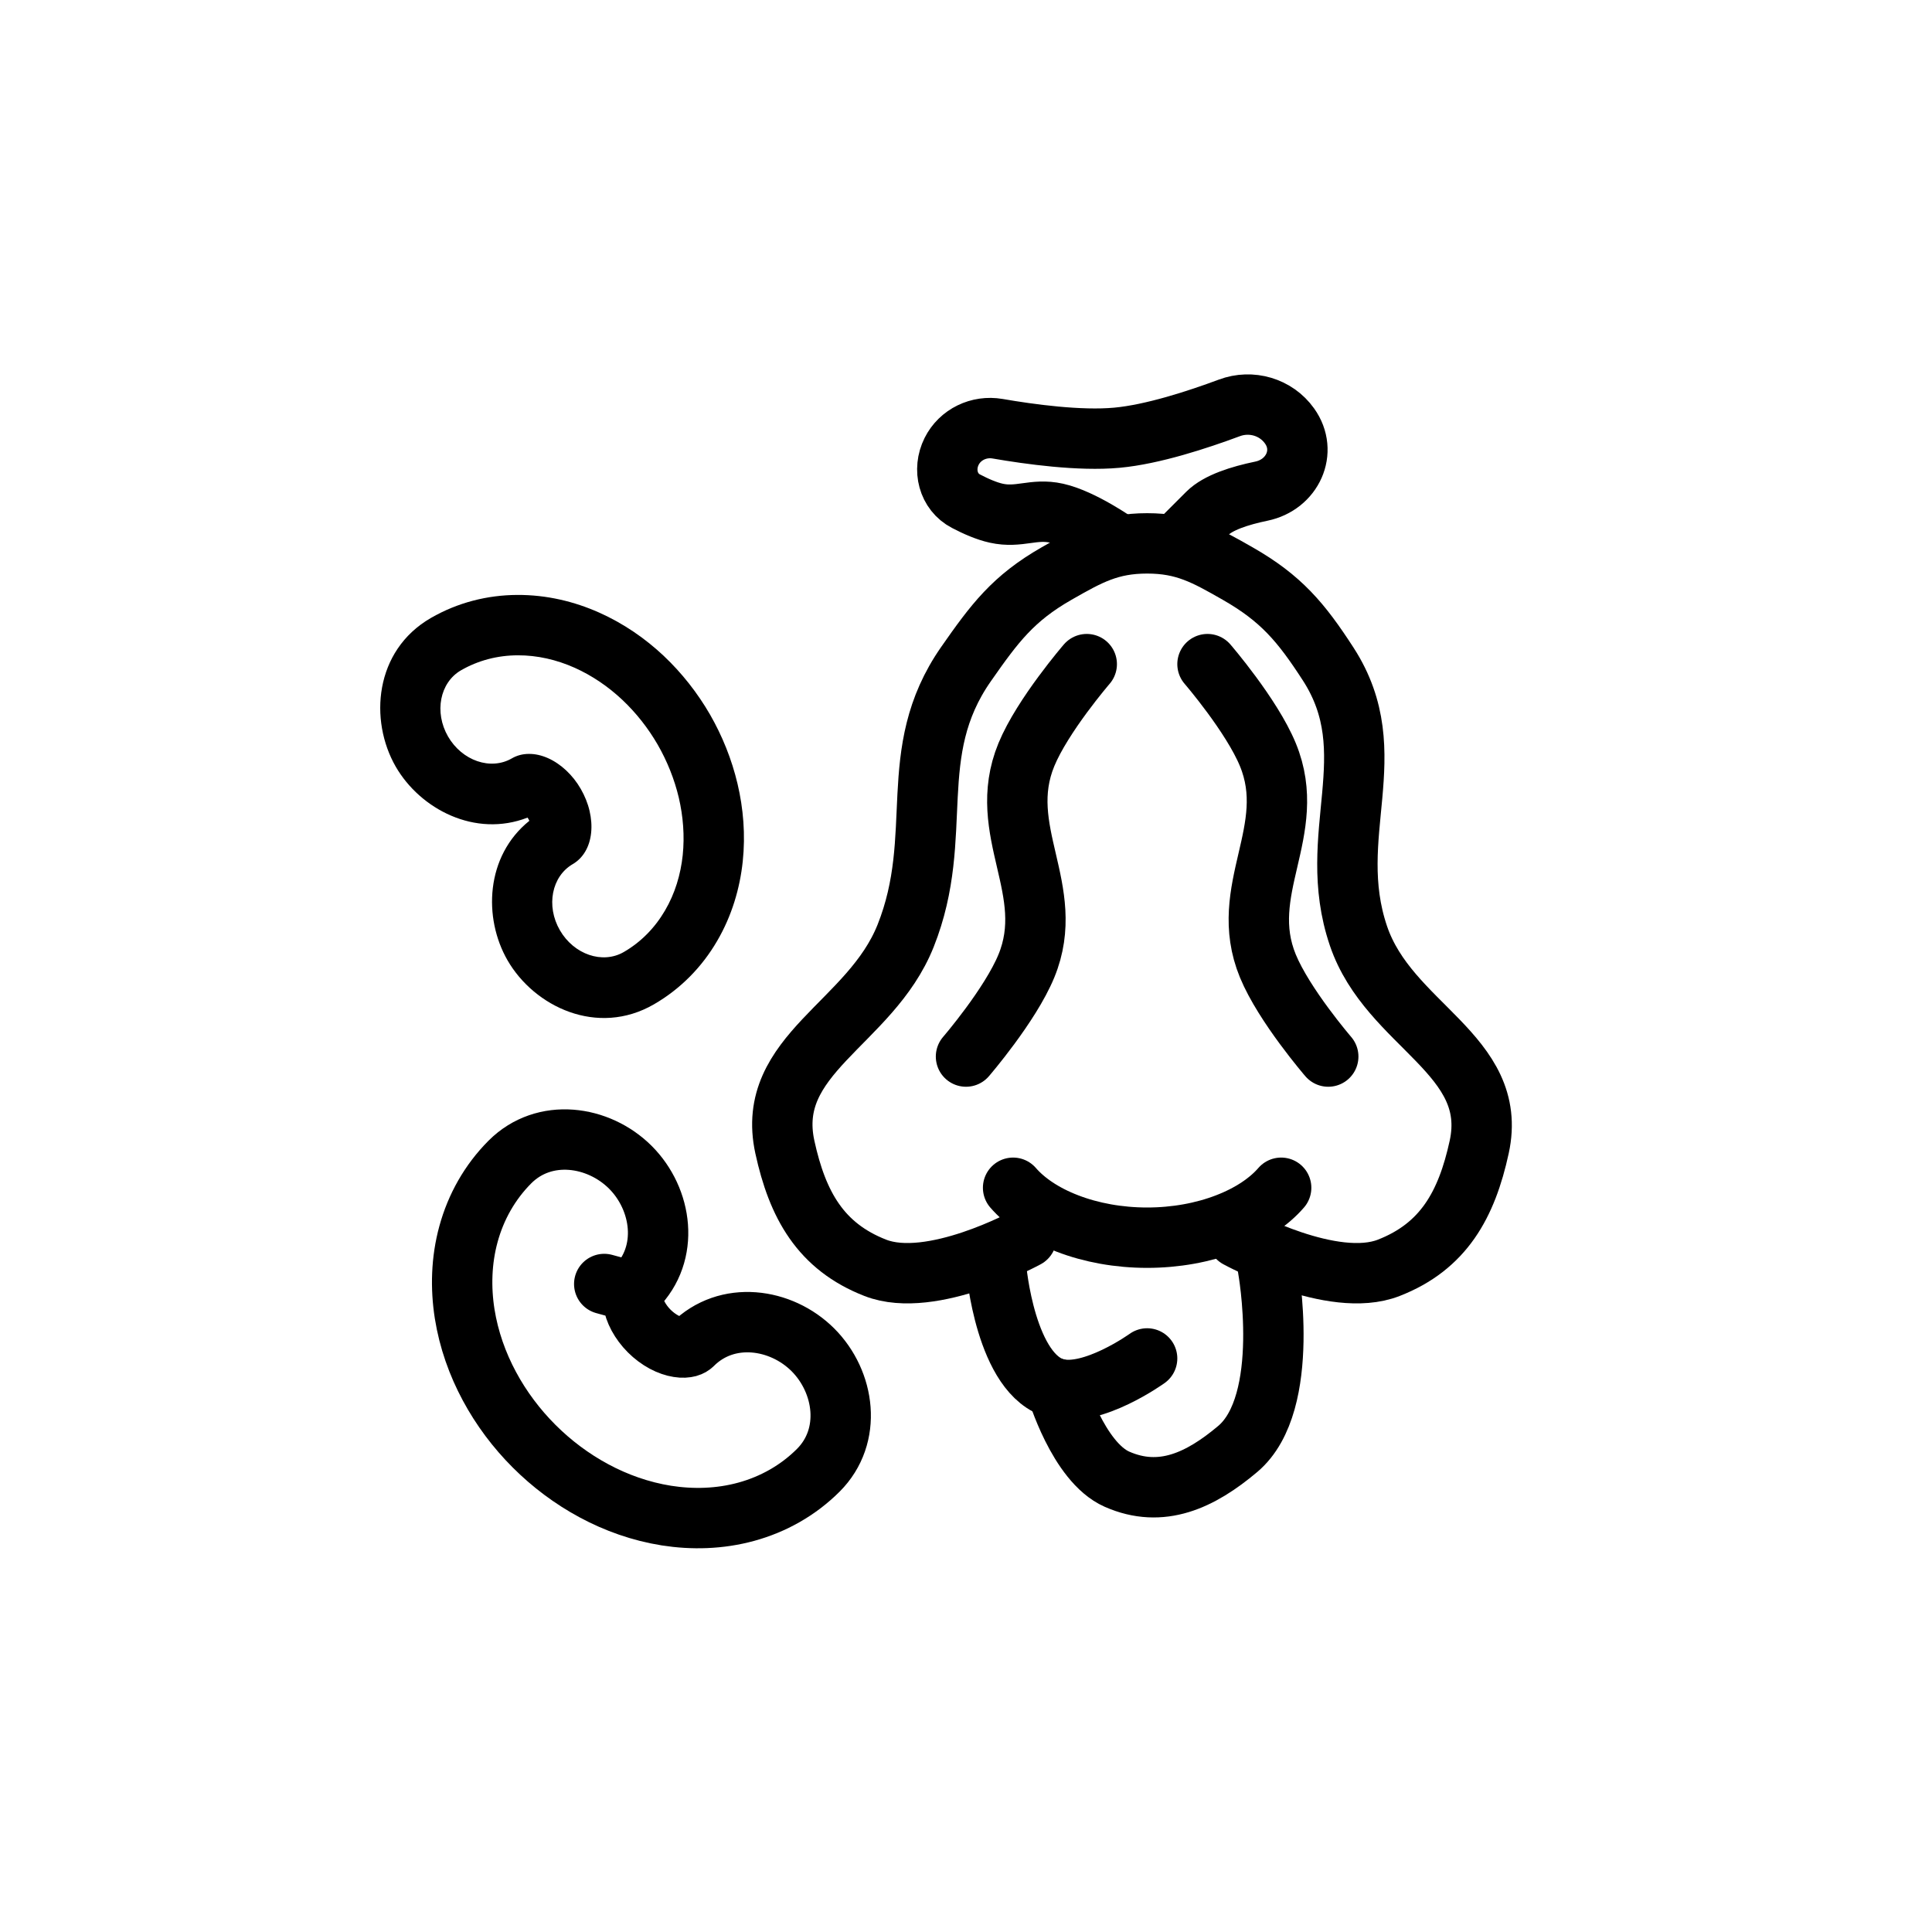 <svg width="32" height="32" viewBox="0 0 32 32" fill="none" xmlns="http://www.w3.org/2000/svg">
<path d="M10.49 21.399L10.008 21.267L10.49 21.399C10.5 21.363 10.515 21.342 10.528 21.328C11.098 20.758 10.969 19.862 10.441 19.334C9.912 18.806 9.016 18.676 8.446 19.246C8.111 19.582 7.882 19.993 7.76 20.438C7.639 20.879 7.629 21.332 7.696 21.76C7.764 22.188 7.909 22.594 8.106 22.96C8.303 23.327 8.555 23.662 8.846 23.953C9.137 24.244 9.472 24.496 9.839 24.693C10.205 24.89 10.611 25.035 11.039 25.103C11.467 25.17 11.92 25.16 12.361 25.039C12.806 24.917 13.217 24.688 13.553 24.353C14.123 23.783 13.993 22.887 13.465 22.358C12.937 21.83 12.041 21.701 11.471 22.271C11.457 22.284 11.436 22.299 11.4 22.309C11.362 22.319 11.308 22.325 11.236 22.313C11.165 22.302 11.083 22.275 10.997 22.229C10.912 22.183 10.828 22.121 10.753 22.046C10.678 21.971 10.616 21.887 10.57 21.802C10.524 21.716 10.497 21.634 10.486 21.562C10.475 21.491 10.48 21.437 10.49 21.399Z" stroke="black" stroke-linecap="round" stroke-linejoin="round"/>
<path fill-rule="evenodd" clip-rule="evenodd" d="M10.992 10.862C11.296 11.149 11.554 11.479 11.759 11.833C11.963 12.188 12.12 12.576 12.216 12.983C12.312 13.39 12.349 13.826 12.302 14.269C12.255 14.711 12.123 15.167 11.877 15.587C11.63 16.011 11.277 16.377 10.831 16.635C9.894 17.176 8.85 16.674 8.407 15.907C8.002 15.206 8.041 14.179 8.768 13.595C8.764 13.586 8.759 13.577 8.754 13.568C8.749 13.559 8.743 13.55 8.738 13.542C7.869 13.88 6.96 13.4 6.555 12.699C6.113 11.932 6.2 10.777 7.136 10.236C7.583 9.978 8.076 9.856 8.567 9.854C9.054 9.851 9.515 9.964 9.921 10.145C10.328 10.326 10.688 10.576 10.992 10.862ZM10.893 12.333C10.735 12.06 10.537 11.808 10.307 11.591C10.076 11.374 9.809 11.19 9.515 11.059C9.221 10.928 8.9 10.852 8.573 10.854C8.244 10.855 7.923 10.937 7.636 11.102C7.285 11.305 7.189 11.796 7.421 12.199C7.654 12.601 8.127 12.764 8.478 12.561C8.562 12.512 8.658 12.487 8.76 12.487C8.863 12.486 8.97 12.51 9.076 12.557C9.182 12.604 9.285 12.674 9.378 12.761C9.472 12.849 9.554 12.953 9.62 13.068C9.686 13.183 9.736 13.306 9.765 13.431C9.794 13.556 9.803 13.679 9.791 13.794C9.779 13.91 9.746 14.015 9.694 14.103C9.642 14.192 9.572 14.262 9.489 14.311C9.137 14.514 9.041 15.005 9.273 15.407C9.506 15.81 9.979 15.972 10.331 15.769C10.617 15.604 10.848 15.366 11.014 15.082C11.18 14.8 11.274 14.484 11.308 14.164C11.341 13.844 11.315 13.521 11.243 13.212C11.17 12.904 11.05 12.606 10.893 12.333Z" fill="black"/>
<path d="M21.22 19.673C21.021 19.903 20.716 20.113 20.32 20.265C19.926 20.417 19.47 20.5 19 20.5C18.53 20.5 18.074 20.417 17.68 20.265C17.284 20.113 16.979 19.903 16.78 19.673" stroke="black" stroke-linecap="round"/>
<path d="M20.5 20.5C20.5 20.5 22.072 21.361 23 21C23.91 20.646 24.292 19.954 24.5 19C24.836 17.462 23.005 16.991 22.5 15.5C21.932 13.825 22.96 12.485 22 11C21.55 10.305 21.219 9.911 20.5 9.5C19.964 9.194 19.617 9 19 9C18.382 9 18.036 9.194 17.5 9.5C16.781 9.911 16.474 10.321 16 11C14.97 12.476 15.666 13.828 15 15.5C14.417 16.962 12.664 17.462 13 19C13.208 19.954 13.59 20.646 14.5 21C15.428 21.361 17 20.5 17 20.5" stroke="black" stroke-linecap="round" stroke-linejoin="round"/>
<path d="M18 11C18 11 17.268 11.849 17 12.5C16.48 13.764 17.52 14.736 17 16C16.732 16.651 16 17.5 16 17.5" stroke="black" stroke-linecap="round" stroke-linejoin="round"/>
<path d="M20 11C20 11 20.732 11.849 21 12.5C21.52 13.764 20.48 14.736 21 16C21.268 16.651 22 17.5 22 17.5" stroke="black" stroke-linecap="round" stroke-linejoin="round"/>
<path d="M19.5 9C19.5 9 19.691 8.809 20 8.5C20.175 8.325 20.53 8.21 20.893 8.135C21.406 8.029 21.663 7.479 21.358 7.054V7.054C21.134 6.74 20.723 6.621 20.362 6.756C19.838 6.951 19.09 7.196 18.5 7.25C17.885 7.307 17.054 7.193 16.523 7.101C16.214 7.048 15.902 7.196 15.762 7.476V7.476C15.611 7.778 15.702 8.147 16.001 8.302C16.163 8.387 16.342 8.465 16.5 8.5C16.881 8.585 17.119 8.415 17.5 8.5C17.926 8.595 18.5 9 18.5 9" stroke="black" stroke-linecap="round" stroke-linejoin="round"/>
<path d="M16.5 21C16.5 21 16.653 22.788 17.5 23C18.099 23.15 19 22.5 19 22.5" stroke="black" stroke-linecap="round" stroke-linejoin="round"/>
<path d="M17.5 23C17.5 23 17.856 24.215 18.5 24.5C19.236 24.825 19.884 24.519 20.5 24C21.408 23.235 21 21 21 21" stroke="black" stroke-linecap="round" stroke-linejoin="round"/>
</svg>
